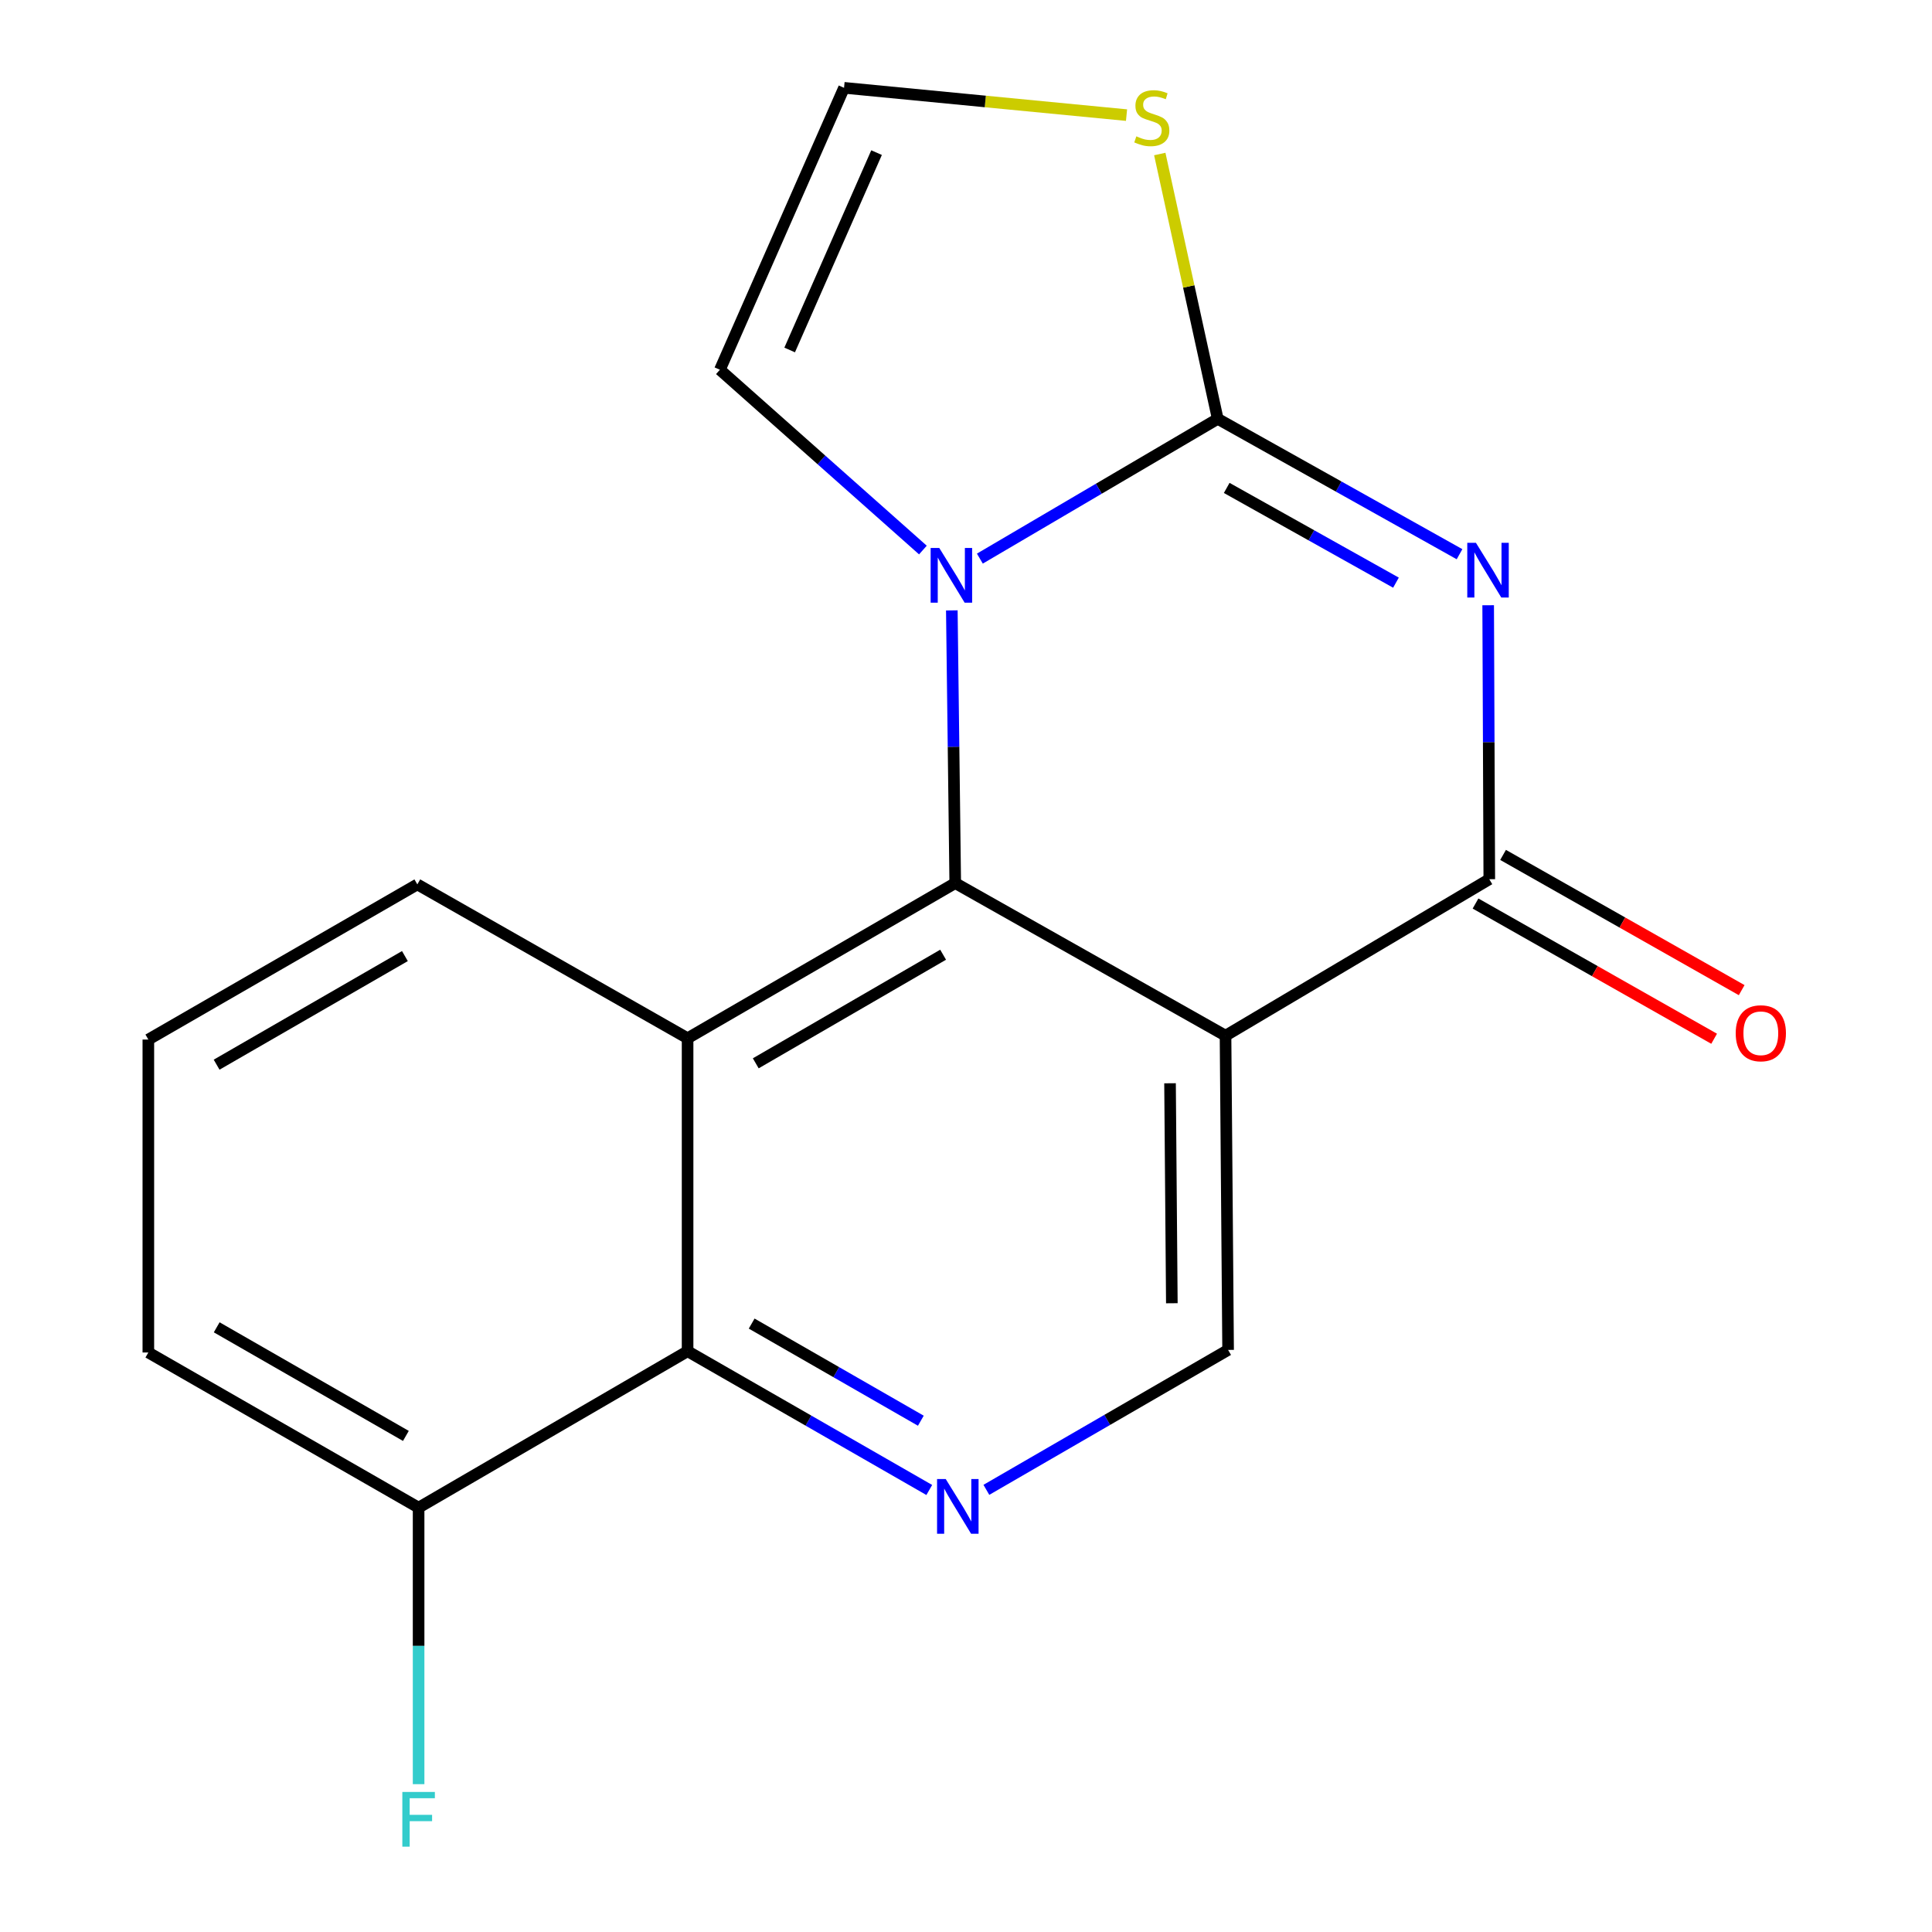 <?xml version='1.0' encoding='iso-8859-1'?>
<svg version='1.1' baseProfile='full'
              xmlns='http://www.w3.org/2000/svg'
                      xmlns:rdkit='http://www.rdkit.org/xml'
                      xmlns:xlink='http://www.w3.org/1999/xlink'
                  xml:space='preserve'
width='1000px' height='1000px' viewBox='0 0 1000 1000'>
<!-- END OF HEADER -->
<rect style='opacity:1.0;fill:#FFFFFF;stroke:none' width='1000' height='1000' x='0' y='0'> </rect>
<path class='bond-0' d='M 755.45,286.858 L 692.874,251.829' style='fill:none;fill-rule:evenodd;stroke:#0000FF;stroke-width:6px;stroke-linecap:butt;stroke-linejoin:miter;stroke-opacity:1' />
<path class='bond-0' d='M 692.874,251.829 L 630.297,216.8' style='fill:none;fill-rule:evenodd;stroke:#000000;stroke-width:6px;stroke-linecap:butt;stroke-linejoin:miter;stroke-opacity:1' />
<path class='bond-0' d='M 722.55,301.586 L 678.747,277.066' style='fill:none;fill-rule:evenodd;stroke:#0000FF;stroke-width:6px;stroke-linecap:butt;stroke-linejoin:miter;stroke-opacity:1' />
<path class='bond-0' d='M 678.747,277.066 L 634.943,252.545' style='fill:none;fill-rule:evenodd;stroke:#000000;stroke-width:6px;stroke-linecap:butt;stroke-linejoin:miter;stroke-opacity:1' />
<path class='bond-3' d='M 770.273,313.273 L 770.565,384.178' style='fill:none;fill-rule:evenodd;stroke:#0000FF;stroke-width:6px;stroke-linecap:butt;stroke-linejoin:miter;stroke-opacity:1' />
<path class='bond-3' d='M 770.565,384.178 L 770.857,455.083' style='fill:none;fill-rule:evenodd;stroke:#000000;stroke-width:6px;stroke-linecap:butt;stroke-linejoin:miter;stroke-opacity:1' />
<path class='bond-2' d='M 630.297,216.8 L 568.736,252.969' style='fill:none;fill-rule:evenodd;stroke:#000000;stroke-width:6px;stroke-linecap:butt;stroke-linejoin:miter;stroke-opacity:1' />
<path class='bond-2' d='M 568.736,252.969 L 507.174,289.138' style='fill:none;fill-rule:evenodd;stroke:#0000FF;stroke-width:6px;stroke-linecap:butt;stroke-linejoin:miter;stroke-opacity:1' />
<path class='bond-9' d='M 630.297,216.8 L 615.298,148.259' style='fill:none;fill-rule:evenodd;stroke:#000000;stroke-width:6px;stroke-linecap:butt;stroke-linejoin:miter;stroke-opacity:1' />
<path class='bond-9' d='M 615.298,148.259 L 600.299,79.718' style='fill:none;fill-rule:evenodd;stroke:#CCCC00;stroke-width:6px;stroke-linecap:butt;stroke-linejoin:miter;stroke-opacity:1' />
<path class='bond-1' d='M 494.429,457.091 L 493.547,386.515' style='fill:none;fill-rule:evenodd;stroke:#000000;stroke-width:6px;stroke-linecap:butt;stroke-linejoin:miter;stroke-opacity:1' />
<path class='bond-1' d='M 493.547,386.515 L 492.664,315.939' style='fill:none;fill-rule:evenodd;stroke:#0000FF;stroke-width:6px;stroke-linecap:butt;stroke-linejoin:miter;stroke-opacity:1' />
<path class='bond-5' d='M 494.429,457.091 L 355.894,537.397' style='fill:none;fill-rule:evenodd;stroke:#000000;stroke-width:6px;stroke-linecap:butt;stroke-linejoin:miter;stroke-opacity:1' />
<path class='bond-5' d='M 488.154,494.159 L 391.179,550.373' style='fill:none;fill-rule:evenodd;stroke:#000000;stroke-width:6px;stroke-linecap:butt;stroke-linejoin:miter;stroke-opacity:1' />
<path class='bond-18' d='M 494.429,457.091 L 634.33,536.064' style='fill:none;fill-rule:evenodd;stroke:#000000;stroke-width:6px;stroke-linecap:butt;stroke-linejoin:miter;stroke-opacity:1' />
<path class='bond-10' d='M 477.691,284.7 L 425.156,238.04' style='fill:none;fill-rule:evenodd;stroke:#0000FF;stroke-width:6px;stroke-linecap:butt;stroke-linejoin:miter;stroke-opacity:1' />
<path class='bond-10' d='M 425.156,238.04 L 372.621,191.381' style='fill:none;fill-rule:evenodd;stroke:#000000;stroke-width:6px;stroke-linecap:butt;stroke-linejoin:miter;stroke-opacity:1' />
<path class='bond-4' d='M 770.857,455.083 L 634.33,536.064' style='fill:none;fill-rule:evenodd;stroke:#000000;stroke-width:6px;stroke-linecap:butt;stroke-linejoin:miter;stroke-opacity:1' />
<path class='bond-12' d='M 763.727,467.664 L 825.48,502.66' style='fill:none;fill-rule:evenodd;stroke:#000000;stroke-width:6px;stroke-linecap:butt;stroke-linejoin:miter;stroke-opacity:1' />
<path class='bond-12' d='M 825.48,502.66 L 887.232,537.655' style='fill:none;fill-rule:evenodd;stroke:#FF0000;stroke-width:6px;stroke-linecap:butt;stroke-linejoin:miter;stroke-opacity:1' />
<path class='bond-12' d='M 777.987,442.502 L 839.739,477.498' style='fill:none;fill-rule:evenodd;stroke:#000000;stroke-width:6px;stroke-linecap:butt;stroke-linejoin:miter;stroke-opacity:1' />
<path class='bond-12' d='M 839.739,477.498 L 901.492,512.493' style='fill:none;fill-rule:evenodd;stroke:#FF0000;stroke-width:6px;stroke-linecap:butt;stroke-linejoin:miter;stroke-opacity:1' />
<path class='bond-8' d='M 634.33,536.064 L 635.664,698.717' style='fill:none;fill-rule:evenodd;stroke:#000000;stroke-width:6px;stroke-linecap:butt;stroke-linejoin:miter;stroke-opacity:1' />
<path class='bond-8' d='M 605.61,560.699 L 606.543,674.556' style='fill:none;fill-rule:evenodd;stroke:#000000;stroke-width:6px;stroke-linecap:butt;stroke-linejoin:miter;stroke-opacity:1' />
<path class='bond-7' d='M 355.894,537.397 L 355.894,699.391' style='fill:none;fill-rule:evenodd;stroke:#000000;stroke-width:6px;stroke-linecap:butt;stroke-linejoin:miter;stroke-opacity:1' />
<path class='bond-14' d='M 355.894,537.397 L 216.009,457.766' style='fill:none;fill-rule:evenodd;stroke:#000000;stroke-width:6px;stroke-linecap:butt;stroke-linejoin:miter;stroke-opacity:1' />
<path class='bond-6' d='M 510.544,771.141 L 573.104,734.929' style='fill:none;fill-rule:evenodd;stroke:#0000FF;stroke-width:6px;stroke-linecap:butt;stroke-linejoin:miter;stroke-opacity:1' />
<path class='bond-6' d='M 573.104,734.929 L 635.664,698.717' style='fill:none;fill-rule:evenodd;stroke:#000000;stroke-width:6px;stroke-linecap:butt;stroke-linejoin:miter;stroke-opacity:1' />
<path class='bond-20' d='M 480.991,771.216 L 418.443,735.304' style='fill:none;fill-rule:evenodd;stroke:#0000FF;stroke-width:6px;stroke-linecap:butt;stroke-linejoin:miter;stroke-opacity:1' />
<path class='bond-20' d='M 418.443,735.304 L 355.894,699.391' style='fill:none;fill-rule:evenodd;stroke:#000000;stroke-width:6px;stroke-linecap:butt;stroke-linejoin:miter;stroke-opacity:1' />
<path class='bond-20' d='M 476.627,735.361 L 432.843,710.222' style='fill:none;fill-rule:evenodd;stroke:#0000FF;stroke-width:6px;stroke-linecap:butt;stroke-linejoin:miter;stroke-opacity:1' />
<path class='bond-20' d='M 432.843,710.222 L 389.06,685.083' style='fill:none;fill-rule:evenodd;stroke:#000000;stroke-width:6px;stroke-linecap:butt;stroke-linejoin:miter;stroke-opacity:1' />
<path class='bond-13' d='M 355.894,699.391 L 216.668,780.356' style='fill:none;fill-rule:evenodd;stroke:#000000;stroke-width:6px;stroke-linecap:butt;stroke-linejoin:miter;stroke-opacity:1' />
<path class='bond-11' d='M 583.089,59.583 L 509.982,52.519' style='fill:none;fill-rule:evenodd;stroke:#CCCC00;stroke-width:6px;stroke-linecap:butt;stroke-linejoin:miter;stroke-opacity:1' />
<path class='bond-11' d='M 509.982,52.519 L 436.875,45.455' style='fill:none;fill-rule:evenodd;stroke:#000000;stroke-width:6px;stroke-linecap:butt;stroke-linejoin:miter;stroke-opacity:1' />
<path class='bond-19' d='M 372.621,191.381 L 436.875,45.455' style='fill:none;fill-rule:evenodd;stroke:#000000;stroke-width:6px;stroke-linecap:butt;stroke-linejoin:miter;stroke-opacity:1' />
<path class='bond-19' d='M 408.728,181.147 L 453.706,78.999' style='fill:none;fill-rule:evenodd;stroke:#000000;stroke-width:6px;stroke-linecap:butt;stroke-linejoin:miter;stroke-opacity:1' />
<path class='bond-15' d='M 216.668,780.356 L 216.668,851.919' style='fill:none;fill-rule:evenodd;stroke:#000000;stroke-width:6px;stroke-linecap:butt;stroke-linejoin:miter;stroke-opacity:1' />
<path class='bond-15' d='M 216.668,851.919 L 216.668,923.482' style='fill:none;fill-rule:evenodd;stroke:#33CCCC;stroke-width:6px;stroke-linecap:butt;stroke-linejoin:miter;stroke-opacity:1' />
<path class='bond-17' d='M 216.668,780.356 L 76.783,700.05' style='fill:none;fill-rule:evenodd;stroke:#000000;stroke-width:6px;stroke-linecap:butt;stroke-linejoin:miter;stroke-opacity:1' />
<path class='bond-17' d='M 210.085,743.228 L 112.166,687.014' style='fill:none;fill-rule:evenodd;stroke:#000000;stroke-width:6px;stroke-linecap:butt;stroke-linejoin:miter;stroke-opacity:1' />
<path class='bond-16' d='M 216.009,457.766 L 76.783,538.072' style='fill:none;fill-rule:evenodd;stroke:#000000;stroke-width:6px;stroke-linecap:butt;stroke-linejoin:miter;stroke-opacity:1' />
<path class='bond-16' d='M 209.576,494.865 L 112.118,551.079' style='fill:none;fill-rule:evenodd;stroke:#000000;stroke-width:6px;stroke-linecap:butt;stroke-linejoin:miter;stroke-opacity:1' />
<path class='bond-21' d='M 76.783,538.072 L 76.783,700.05' style='fill:none;fill-rule:evenodd;stroke:#000000;stroke-width:6px;stroke-linecap:butt;stroke-linejoin:miter;stroke-opacity:1' />
<path  class='atom-0' d='M 763.938 280.954
L 773.218 295.954
Q 774.138 297.434, 775.618 300.114
Q 777.098 302.794, 777.178 302.954
L 777.178 280.954
L 780.938 280.954
L 780.938 309.274
L 777.058 309.274
L 767.098 292.874
Q 765.938 290.954, 764.698 288.754
Q 763.498 286.554, 763.138 285.874
L 763.138 309.274
L 759.458 309.274
L 759.458 280.954
L 763.938 280.954
' fill='#0000FF'/>
<path  class='atom-3' d='M 486.177 283.637
L 495.457 298.637
Q 496.377 300.117, 497.857 302.797
Q 499.337 305.477, 499.417 305.637
L 499.417 283.637
L 503.177 283.637
L 503.177 311.957
L 499.297 311.957
L 489.337 295.557
Q 488.177 293.637, 486.937 291.437
Q 485.737 289.237, 485.377 288.557
L 485.377 311.957
L 481.697 311.957
L 481.697 283.637
L 486.177 283.637
' fill='#0000FF'/>
<path  class='atom-7' d='M 489.503 765.537
L 498.783 780.537
Q 499.703 782.017, 501.183 784.697
Q 502.663 787.377, 502.743 787.537
L 502.743 765.537
L 506.503 765.537
L 506.503 793.857
L 502.623 793.857
L 492.663 777.457
Q 491.503 775.537, 490.263 773.337
Q 489.063 771.137, 488.703 770.457
L 488.703 793.857
L 485.023 793.857
L 485.023 765.537
L 489.503 765.537
' fill='#0000FF'/>
<path  class='atom-10' d='M 588.17 70.567
Q 588.49 70.687, 589.81 71.247
Q 591.13 71.807, 592.57 72.167
Q 594.05 72.487, 595.49 72.487
Q 598.17 72.487, 599.73 71.207
Q 601.29 69.887, 601.29 67.607
Q 601.29 66.047, 600.49 65.087
Q 599.73 64.127, 598.53 63.607
Q 597.33 63.087, 595.33 62.487
Q 592.81 61.727, 591.29 61.007
Q 589.81 60.287, 588.73 58.767
Q 587.69 57.247, 587.69 54.687
Q 587.69 51.127, 590.09 48.927
Q 592.53 46.727, 597.33 46.727
Q 600.61 46.727, 604.33 48.287
L 603.41 51.367
Q 600.01 49.967, 597.45 49.967
Q 594.69 49.967, 593.17 51.127
Q 591.65 52.247, 591.69 54.207
Q 591.69 55.727, 592.45 56.647
Q 593.25 57.567, 594.37 58.087
Q 595.53 58.607, 597.45 59.207
Q 600.01 60.007, 601.53 60.807
Q 603.05 61.607, 604.13 63.247
Q 605.25 64.847, 605.25 67.607
Q 605.25 71.527, 602.61 73.647
Q 600.01 75.727, 595.65 75.727
Q 593.13 75.727, 591.21 75.167
Q 589.33 74.647, 587.09 73.727
L 588.17 70.567
' fill='#CCCC00'/>
<path  class='atom-13' d='M 898.401 534.81
Q 898.401 528.01, 901.761 524.21
Q 905.121 520.41, 911.401 520.41
Q 917.681 520.41, 921.041 524.21
Q 924.401 528.01, 924.401 534.81
Q 924.401 541.69, 921.001 545.61
Q 917.601 549.49, 911.401 549.49
Q 905.161 549.49, 901.761 545.61
Q 898.401 541.73, 898.401 534.81
M 911.401 546.29
Q 915.721 546.29, 918.041 543.41
Q 920.401 540.49, 920.401 534.81
Q 920.401 529.25, 918.041 526.45
Q 915.721 523.61, 911.401 523.61
Q 907.081 523.61, 904.721 526.41
Q 902.401 529.21, 902.401 534.81
Q 902.401 540.53, 904.721 543.41
Q 907.081 546.29, 911.401 546.29
' fill='#FF0000'/>
<path  class='atom-16' d='M 208.248 927.515
L 225.088 927.515
L 225.088 930.755
L 212.048 930.755
L 212.048 939.355
L 223.648 939.355
L 223.648 942.635
L 212.048 942.635
L 212.048 955.835
L 208.248 955.835
L 208.248 927.515
' fill='#33CCCC'/>
</svg>
